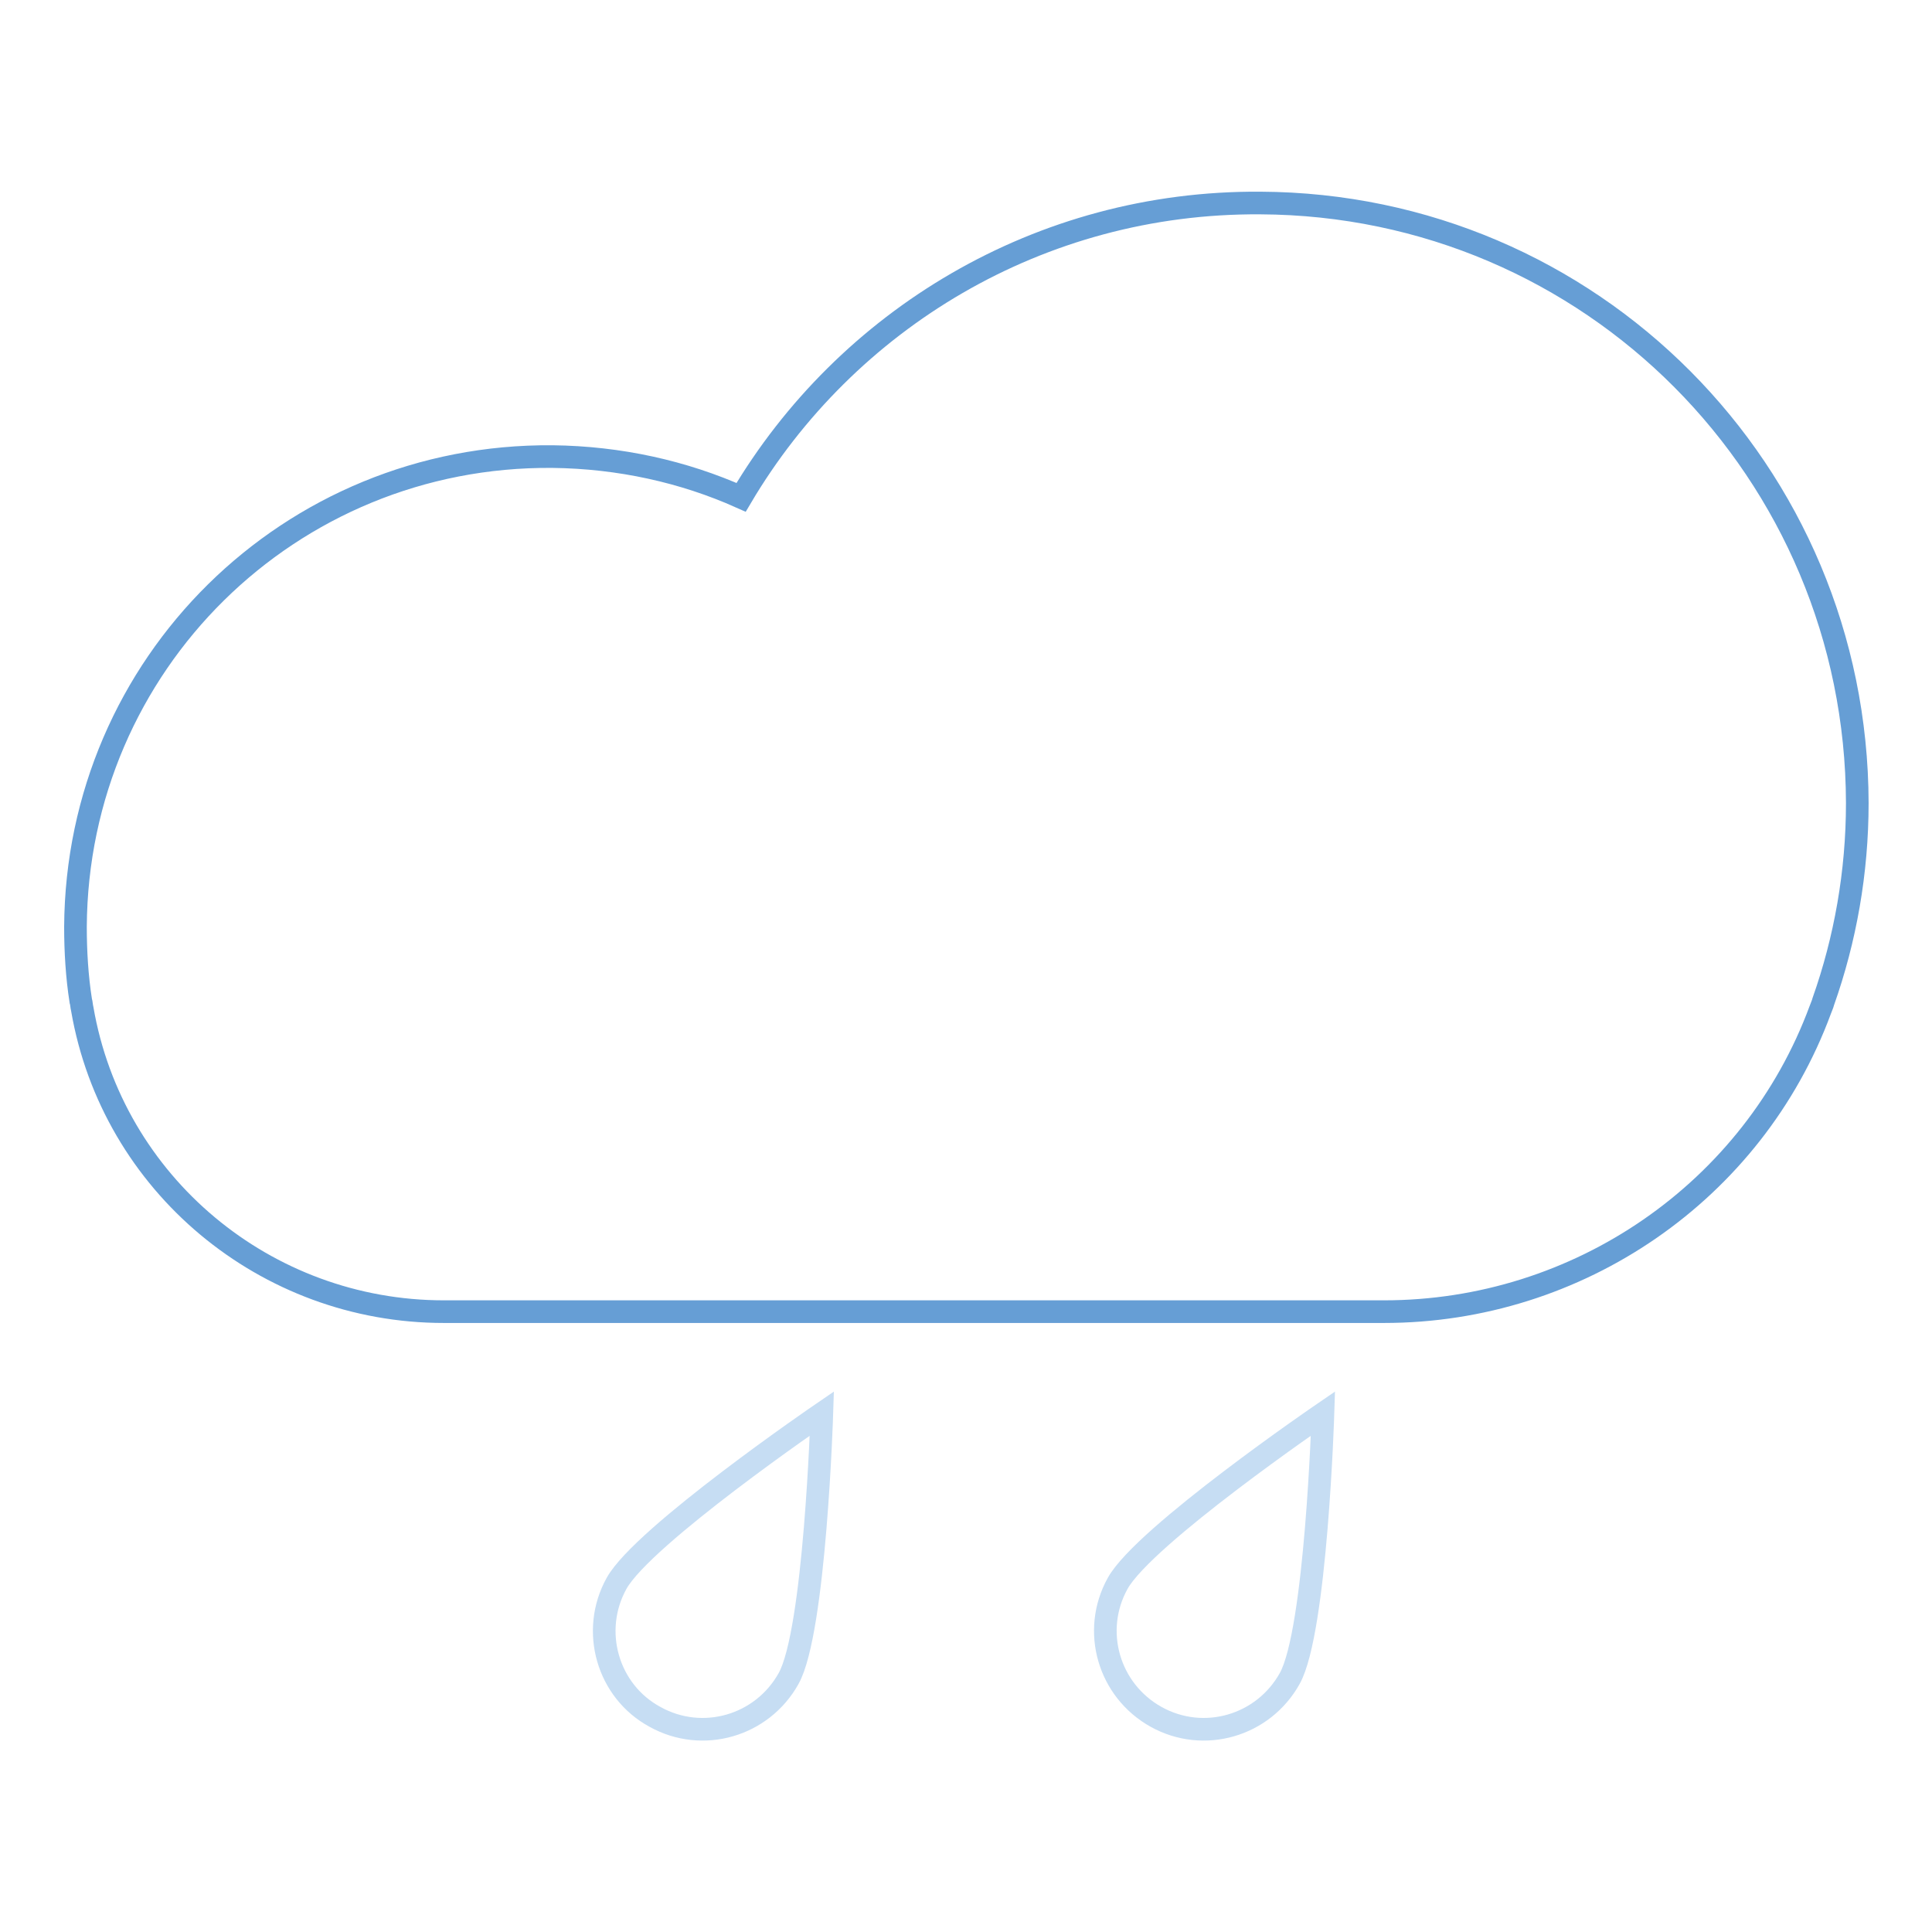 <?xml version="1.0" encoding="utf-8"?>
<!-- Svg Vector Icons : http://www.onlinewebfonts.com/icon -->
<!DOCTYPE svg PUBLIC "-//W3C//DTD SVG 1.1//EN" "http://www.w3.org/Graphics/SVG/1.1/DTD/svg11.dtd">
<svg version="1.1" xmlns="http://www.w3.org/2000/svg" xmlns:xlink="http://www.w3.org/1999/xlink" x="0px" y="0px" viewBox="0 0 256 256" enable-background="new 0 0 256 256" xml:space="preserve">
<g> <path stroke-width="3" fill-opacity="0" stroke="#669ed5"  d="M167,26.9c-29.3-0.2-54.9,15.5-68.8,39c-7.6-3.4-16.1-5.3-25-5.4c-34.8-0.3-63,27.5-63.2,62.3 c0,3.3,0.2,6.6,0.7,9.8c0.1,0.3,0.1,0.7,0.2,1.1c4,23.2,24.3,40.1,47.9,40.1h124.6c25.7,0,48.9-15.9,57.8-40 c0.1-0.3,0.3-0.7,0.4-1.1c2.9-8.2,4.5-17.1,4.5-26.3C246,62.5,210.8,27.1,167,26.9z"/> <path stroke-width="3" fill-opacity="0" stroke="#c6ddf3"  d="M104.5,222.4c-3.5,6.3-11.4,8.6-17.7,5.1c-6.3-3.4-8.6-11.4-5.1-17.7c3.5-6.3,27.2-22.5,27.2-22.5 S108,216.1,104.5,222.4z M170.9,222.4c-3.5,6.3-11.4,8.6-17.7,5.1c-6.3-3.5-8.6-11.4-5.1-17.7c3.5-6.3,27.2-22.5,27.2-22.5 S174.4,216.1,170.9,222.4z"/></g>
</svg>